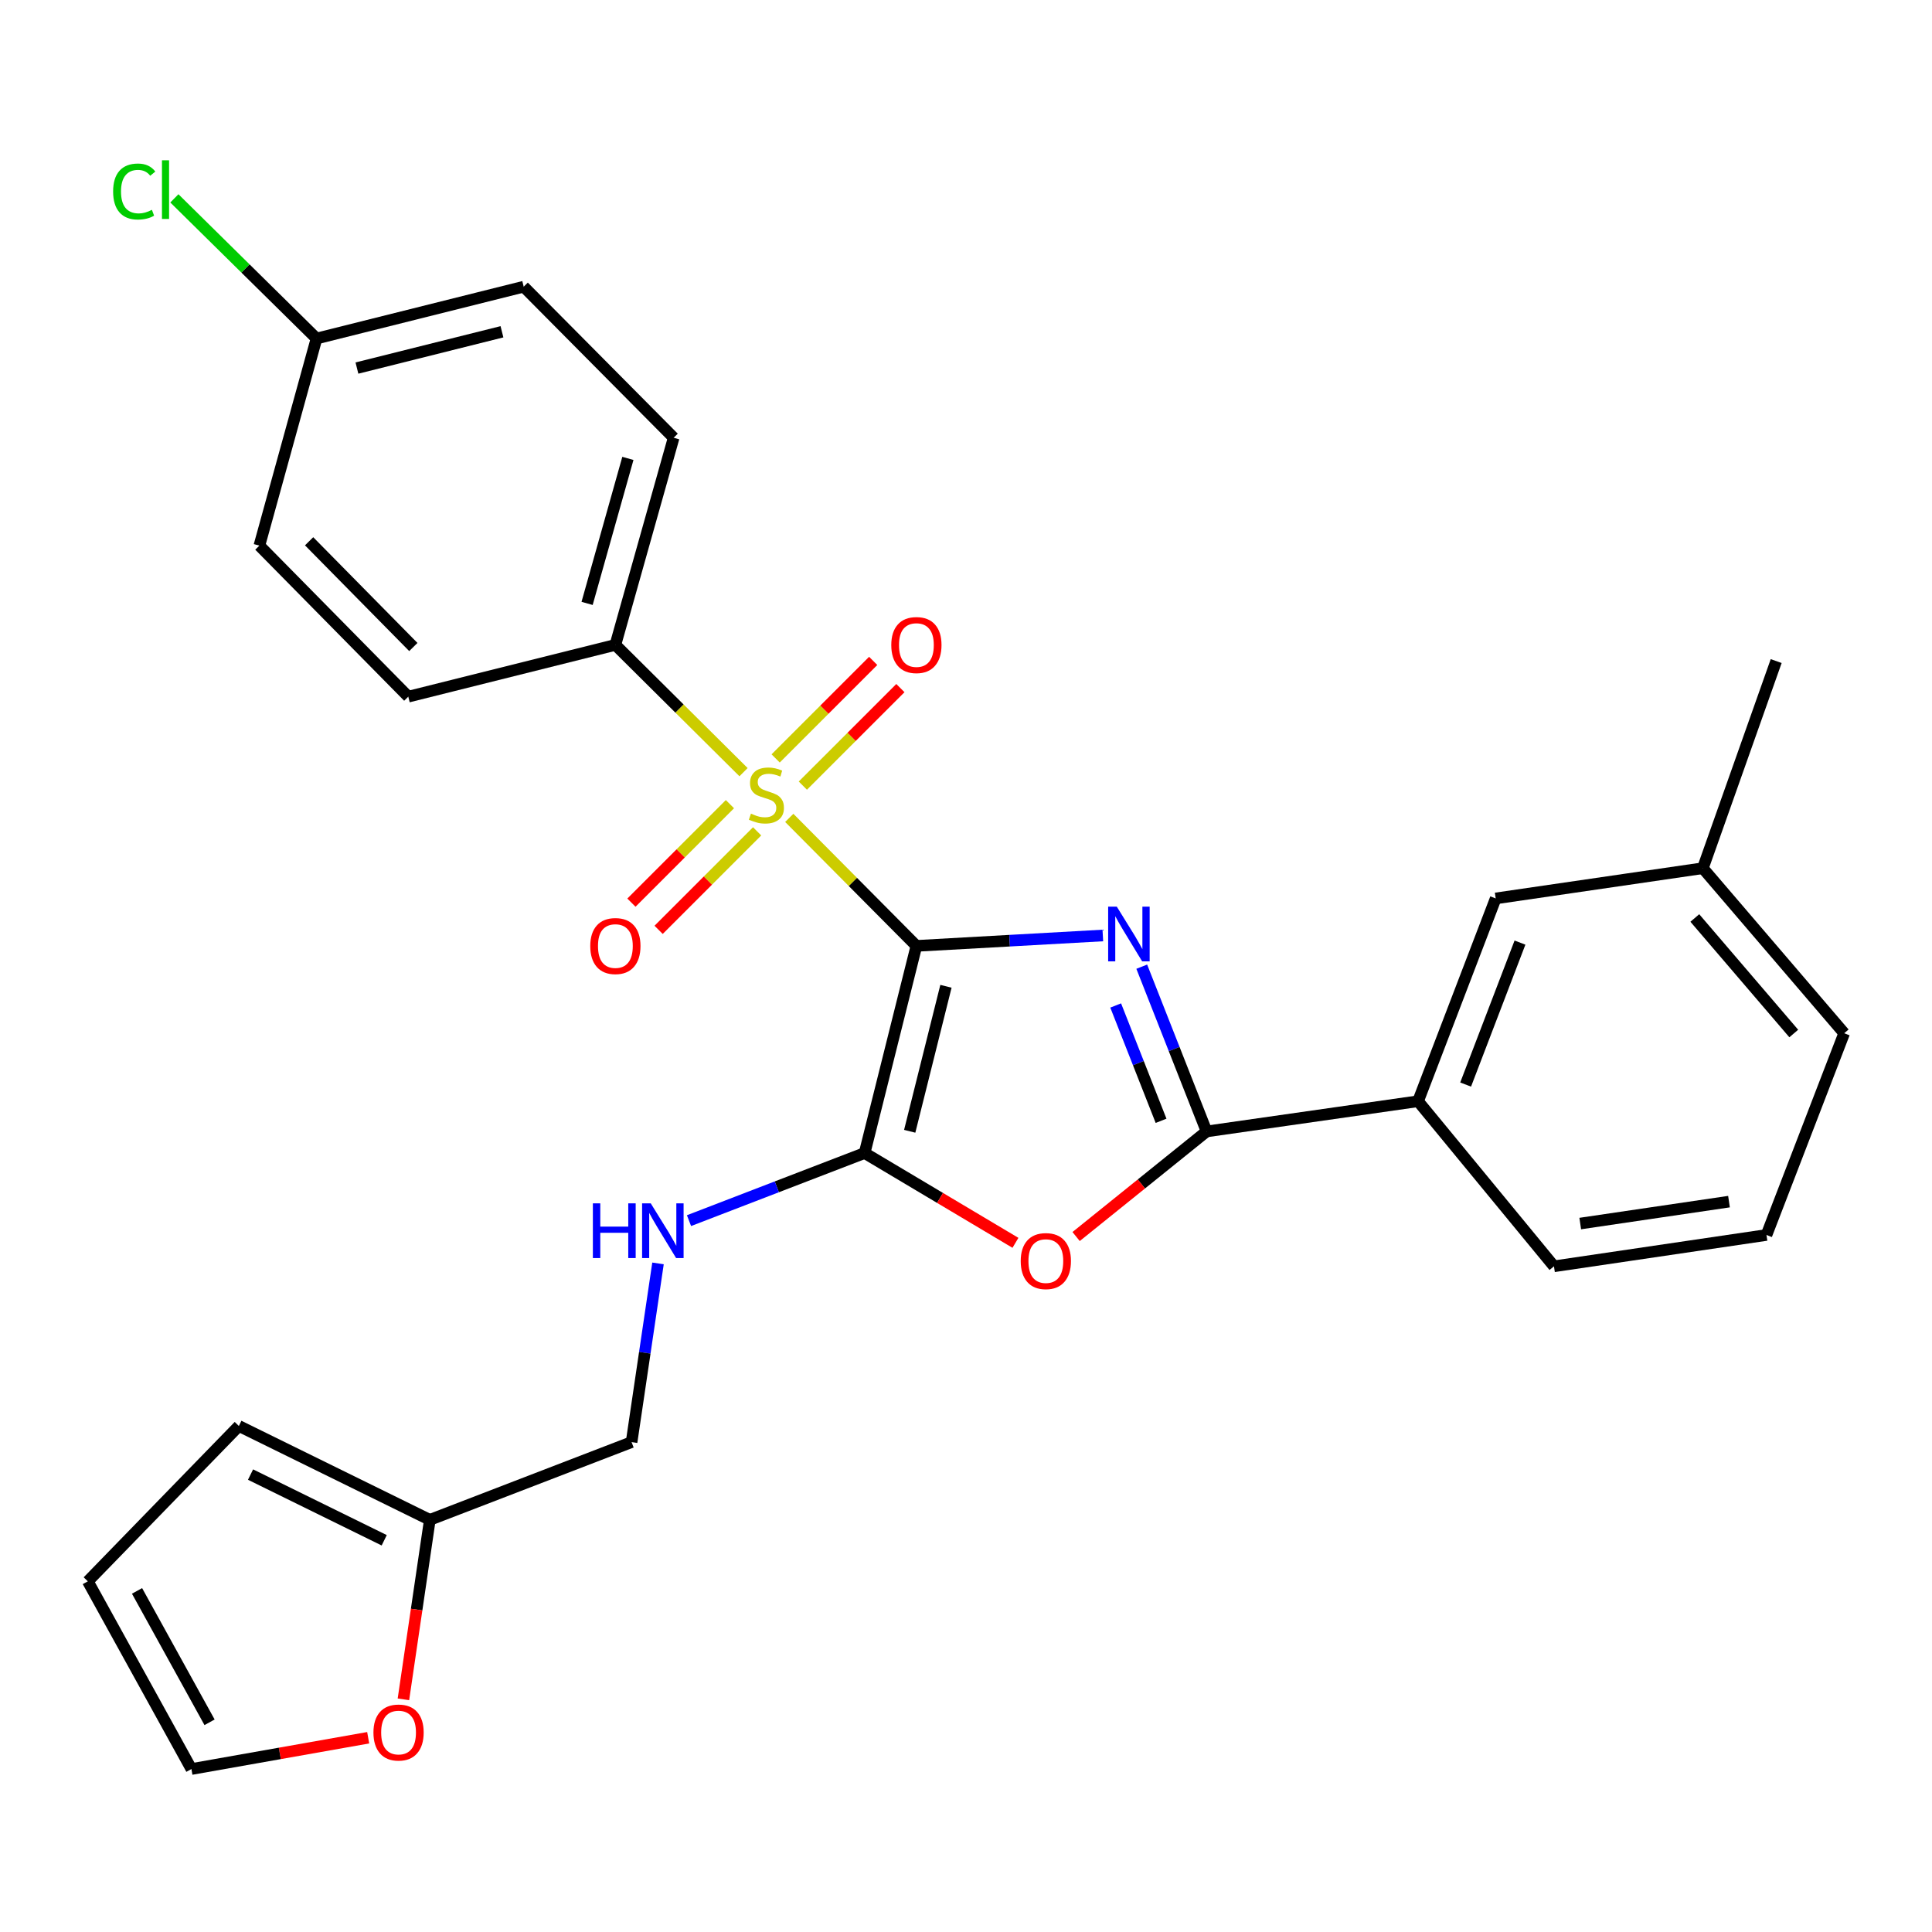 <?xml version='1.0' encoding='iso-8859-1'?>
<svg version='1.1' baseProfile='full'
              xmlns='http://www.w3.org/2000/svg'
                      xmlns:rdkit='http://www.rdkit.org/xml'
                      xmlns:xlink='http://www.w3.org/1999/xlink'
                  xml:space='preserve'
width='1000px' height='1000px' viewBox='0 0 1000 1000'>
<!-- END OF HEADER -->
<rect style='opacity:1.0;fill:#FFFFFF;stroke:none' width='1000' height='1000' x='0' y='0'> </rect>
<path class='bond-0' d='M 474.327,489.589 L 522.576,486.896' style='fill:none;fill-rule:evenodd;stroke:#000000;stroke-width:6px;stroke-linecap:butt;stroke-linejoin:miter;stroke-opacity:1' />
<path class='bond-0' d='M 522.576,486.896 L 570.825,484.204' style='fill:none;fill-rule:evenodd;stroke:#0000FF;stroke-width:6px;stroke-linecap:butt;stroke-linejoin:miter;stroke-opacity:1' />
<path class='bond-1' d='M 474.327,489.589 L 441.425,456.463' style='fill:none;fill-rule:evenodd;stroke:#000000;stroke-width:6px;stroke-linecap:butt;stroke-linejoin:miter;stroke-opacity:1' />
<path class='bond-1' d='M 441.425,456.463 L 408.524,423.336' style='fill:none;fill-rule:evenodd;stroke:#CCCC00;stroke-width:6px;stroke-linecap:butt;stroke-linejoin:miter;stroke-opacity:1' />
<path class='bond-2' d='M 474.327,489.589 L 447.526,596.805' style='fill:none;fill-rule:evenodd;stroke:#000000;stroke-width:6px;stroke-linecap:butt;stroke-linejoin:miter;stroke-opacity:1' />
<path class='bond-2' d='M 489.623,510.5 L 470.862,585.551' style='fill:none;fill-rule:evenodd;stroke:#000000;stroke-width:6px;stroke-linecap:butt;stroke-linejoin:miter;stroke-opacity:1' />
<path class='bond-3' d='M 590.971,500.356 L 607.748,542.994' style='fill:none;fill-rule:evenodd;stroke:#0000FF;stroke-width:6px;stroke-linecap:butt;stroke-linejoin:miter;stroke-opacity:1' />
<path class='bond-3' d='M 607.748,542.994 L 624.526,585.633' style='fill:none;fill-rule:evenodd;stroke:#000000;stroke-width:6px;stroke-linecap:butt;stroke-linejoin:miter;stroke-opacity:1' />
<path class='bond-3' d='M 577.477,520.437 L 589.221,550.285' style='fill:none;fill-rule:evenodd;stroke:#0000FF;stroke-width:6px;stroke-linecap:butt;stroke-linejoin:miter;stroke-opacity:1' />
<path class='bond-3' d='M 589.221,550.285 L 600.965,580.132' style='fill:none;fill-rule:evenodd;stroke:#000000;stroke-width:6px;stroke-linecap:butt;stroke-linejoin:miter;stroke-opacity:1' />
<path class='bond-6' d='M 384.855,399.668 L 351.688,366.731' style='fill:none;fill-rule:evenodd;stroke:#CCCC00;stroke-width:6px;stroke-linecap:butt;stroke-linejoin:miter;stroke-opacity:1' />
<path class='bond-6' d='M 351.688,366.731 L 318.52,333.794' style='fill:none;fill-rule:evenodd;stroke:#000000;stroke-width:6px;stroke-linecap:butt;stroke-linejoin:miter;stroke-opacity:1' />
<path class='bond-8' d='M 377.806,416.225 L 352.316,441.715' style='fill:none;fill-rule:evenodd;stroke:#CCCC00;stroke-width:6px;stroke-linecap:butt;stroke-linejoin:miter;stroke-opacity:1' />
<path class='bond-8' d='M 352.316,441.715 L 326.826,467.205' style='fill:none;fill-rule:evenodd;stroke:#FF0000;stroke-width:6px;stroke-linecap:butt;stroke-linejoin:miter;stroke-opacity:1' />
<path class='bond-8' d='M 391.885,430.303 L 366.395,455.794' style='fill:none;fill-rule:evenodd;stroke:#CCCC00;stroke-width:6px;stroke-linecap:butt;stroke-linejoin:miter;stroke-opacity:1' />
<path class='bond-8' d='M 366.395,455.794 L 340.904,481.284' style='fill:none;fill-rule:evenodd;stroke:#FF0000;stroke-width:6px;stroke-linecap:butt;stroke-linejoin:miter;stroke-opacity:1' />
<path class='bond-9' d='M 415.553,406.637 L 440.796,381.397' style='fill:none;fill-rule:evenodd;stroke:#CCCC00;stroke-width:6px;stroke-linecap:butt;stroke-linejoin:miter;stroke-opacity:1' />
<path class='bond-9' d='M 440.796,381.397 L 466.039,356.158' style='fill:none;fill-rule:evenodd;stroke:#FF0000;stroke-width:6px;stroke-linecap:butt;stroke-linejoin:miter;stroke-opacity:1' />
<path class='bond-9' d='M 401.475,392.558 L 426.718,367.318' style='fill:none;fill-rule:evenodd;stroke:#CCCC00;stroke-width:6px;stroke-linecap:butt;stroke-linejoin:miter;stroke-opacity:1' />
<path class='bond-9' d='M 426.718,367.318 L 451.962,342.078' style='fill:none;fill-rule:evenodd;stroke:#FF0000;stroke-width:6px;stroke-linecap:butt;stroke-linejoin:miter;stroke-opacity:1' />
<path class='bond-4' d='M 447.526,596.805 L 486.561,620.046' style='fill:none;fill-rule:evenodd;stroke:#000000;stroke-width:6px;stroke-linecap:butt;stroke-linejoin:miter;stroke-opacity:1' />
<path class='bond-4' d='M 486.561,620.046 L 525.595,643.287' style='fill:none;fill-rule:evenodd;stroke:#FF0000;stroke-width:6px;stroke-linecap:butt;stroke-linejoin:miter;stroke-opacity:1' />
<path class='bond-5' d='M 447.526,596.805 L 402.075,614.302' style='fill:none;fill-rule:evenodd;stroke:#000000;stroke-width:6px;stroke-linecap:butt;stroke-linejoin:miter;stroke-opacity:1' />
<path class='bond-5' d='M 402.075,614.302 L 356.625,631.8' style='fill:none;fill-rule:evenodd;stroke:#0000FF;stroke-width:6px;stroke-linecap:butt;stroke-linejoin:miter;stroke-opacity:1' />
<path class='bond-7' d='M 624.526,585.633 L 733.987,569.993' style='fill:none;fill-rule:evenodd;stroke:#000000;stroke-width:6px;stroke-linecap:butt;stroke-linejoin:miter;stroke-opacity:1' />
<path class='bond-28' d='M 624.526,585.633 L 590.761,612.831' style='fill:none;fill-rule:evenodd;stroke:#000000;stroke-width:6px;stroke-linecap:butt;stroke-linejoin:miter;stroke-opacity:1' />
<path class='bond-28' d='M 590.761,612.831 L 556.995,640.029' style='fill:none;fill-rule:evenodd;stroke:#FF0000;stroke-width:6px;stroke-linecap:butt;stroke-linejoin:miter;stroke-opacity:1' />
<path class='bond-18' d='M 340.584,653.937 L 333.744,700.188' style='fill:none;fill-rule:evenodd;stroke:#0000FF;stroke-width:6px;stroke-linecap:butt;stroke-linejoin:miter;stroke-opacity:1' />
<path class='bond-18' d='M 333.744,700.188 L 326.905,746.44' style='fill:none;fill-rule:evenodd;stroke:#000000;stroke-width:6px;stroke-linecap:butt;stroke-linejoin:miter;stroke-opacity:1' />
<path class='bond-16' d='M 318.52,333.794 L 348.684,226.578' style='fill:none;fill-rule:evenodd;stroke:#000000;stroke-width:6px;stroke-linecap:butt;stroke-linejoin:miter;stroke-opacity:1' />
<path class='bond-16' d='M 303.879,312.319 L 324.993,237.268' style='fill:none;fill-rule:evenodd;stroke:#000000;stroke-width:6px;stroke-linecap:butt;stroke-linejoin:miter;stroke-opacity:1' />
<path class='bond-17' d='M 318.52,333.794 L 211.327,360.595' style='fill:none;fill-rule:evenodd;stroke:#000000;stroke-width:6px;stroke-linecap:butt;stroke-linejoin:miter;stroke-opacity:1' />
<path class='bond-12' d='M 733.987,569.993 L 774.172,465.023' style='fill:none;fill-rule:evenodd;stroke:#000000;stroke-width:6px;stroke-linecap:butt;stroke-linejoin:miter;stroke-opacity:1' />
<path class='bond-12' d='M 758.609,561.365 L 786.738,487.886' style='fill:none;fill-rule:evenodd;stroke:#000000;stroke-width:6px;stroke-linecap:butt;stroke-linejoin:miter;stroke-opacity:1' />
<path class='bond-24' d='M 733.987,569.993 L 804.336,655.44' style='fill:none;fill-rule:evenodd;stroke:#000000;stroke-width:6px;stroke-linecap:butt;stroke-linejoin:miter;stroke-opacity:1' />
<path class='bond-10' d='M 222.477,786.669 L 326.905,746.44' style='fill:none;fill-rule:evenodd;stroke:#000000;stroke-width:6px;stroke-linecap:butt;stroke-linejoin:miter;stroke-opacity:1' />
<path class='bond-11' d='M 222.477,786.669 L 215.643,833.12' style='fill:none;fill-rule:evenodd;stroke:#000000;stroke-width:6px;stroke-linecap:butt;stroke-linejoin:miter;stroke-opacity:1' />
<path class='bond-11' d='M 215.643,833.12 L 208.81,879.572' style='fill:none;fill-rule:evenodd;stroke:#FF0000;stroke-width:6px;stroke-linecap:butt;stroke-linejoin:miter;stroke-opacity:1' />
<path class='bond-13' d='M 222.477,786.669 L 123.635,738.077' style='fill:none;fill-rule:evenodd;stroke:#000000;stroke-width:6px;stroke-linecap:butt;stroke-linejoin:miter;stroke-opacity:1' />
<path class='bond-13' d='M 198.866,797.248 L 129.677,763.234' style='fill:none;fill-rule:evenodd;stroke:#000000;stroke-width:6px;stroke-linecap:butt;stroke-linejoin:miter;stroke-opacity:1' />
<path class='bond-14' d='M 190.572,899.455 L 144.825,907.554' style='fill:none;fill-rule:evenodd;stroke:#FF0000;stroke-width:6px;stroke-linecap:butt;stroke-linejoin:miter;stroke-opacity:1' />
<path class='bond-14' d='M 144.825,907.554 L 99.079,915.652' style='fill:none;fill-rule:evenodd;stroke:#000000;stroke-width:6px;stroke-linecap:butt;stroke-linejoin:miter;stroke-opacity:1' />
<path class='bond-20' d='M 774.172,465.023 L 881.387,449.382' style='fill:none;fill-rule:evenodd;stroke:#000000;stroke-width:6px;stroke-linecap:butt;stroke-linejoin:miter;stroke-opacity:1' />
<path class='bond-15' d='M 123.635,738.077 L 45.455,818.492' style='fill:none;fill-rule:evenodd;stroke:#000000;stroke-width:6px;stroke-linecap:butt;stroke-linejoin:miter;stroke-opacity:1' />
<path class='bond-30' d='M 99.079,915.652 L 45.455,818.492' style='fill:none;fill-rule:evenodd;stroke:#000000;stroke-width:6px;stroke-linecap:butt;stroke-linejoin:miter;stroke-opacity:1' />
<path class='bond-30' d='M 108.467,891.458 L 70.93,823.445' style='fill:none;fill-rule:evenodd;stroke:#000000;stroke-width:6px;stroke-linecap:butt;stroke-linejoin:miter;stroke-opacity:1' />
<path class='bond-22' d='M 348.684,226.578 L 271.068,148.387' style='fill:none;fill-rule:evenodd;stroke:#000000;stroke-width:6px;stroke-linecap:butt;stroke-linejoin:miter;stroke-opacity:1' />
<path class='bond-21' d='M 211.327,360.595 L 134.253,282.415' style='fill:none;fill-rule:evenodd;stroke:#000000;stroke-width:6px;stroke-linecap:butt;stroke-linejoin:miter;stroke-opacity:1' />
<path class='bond-21' d='M 213.944,334.89 L 159.993,280.164' style='fill:none;fill-rule:evenodd;stroke:#000000;stroke-width:6px;stroke-linecap:butt;stroke-linejoin:miter;stroke-opacity:1' />
<path class='bond-19' d='M 163.831,175.221 L 134.253,282.415' style='fill:none;fill-rule:evenodd;stroke:#000000;stroke-width:6px;stroke-linecap:butt;stroke-linejoin:miter;stroke-opacity:1' />
<path class='bond-23' d='M 163.831,175.221 L 127.044,138.945' style='fill:none;fill-rule:evenodd;stroke:#000000;stroke-width:6px;stroke-linecap:butt;stroke-linejoin:miter;stroke-opacity:1' />
<path class='bond-23' d='M 127.044,138.945 L 90.257,102.668' style='fill:none;fill-rule:evenodd;stroke:#00CC00;stroke-width:6px;stroke-linecap:butt;stroke-linejoin:miter;stroke-opacity:1' />
<path class='bond-29' d='M 163.831,175.221 L 271.068,148.387' style='fill:none;fill-rule:evenodd;stroke:#000000;stroke-width:6px;stroke-linecap:butt;stroke-linejoin:miter;stroke-opacity:1' />
<path class='bond-29' d='M 184.749,190.511 L 259.816,171.727' style='fill:none;fill-rule:evenodd;stroke:#000000;stroke-width:6px;stroke-linecap:butt;stroke-linejoin:miter;stroke-opacity:1' />
<path class='bond-27' d='M 881.387,449.382 L 919.349,342.167' style='fill:none;fill-rule:evenodd;stroke:#000000;stroke-width:6px;stroke-linecap:butt;stroke-linejoin:miter;stroke-opacity:1' />
<path class='bond-31' d='M 881.387,449.382 L 954.545,534.807' style='fill:none;fill-rule:evenodd;stroke:#000000;stroke-width:6px;stroke-linecap:butt;stroke-linejoin:miter;stroke-opacity:1' />
<path class='bond-31' d='M 877.239,475.147 L 928.449,534.944' style='fill:none;fill-rule:evenodd;stroke:#000000;stroke-width:6px;stroke-linecap:butt;stroke-linejoin:miter;stroke-opacity:1' />
<path class='bond-25' d='M 804.336,655.44 L 914.327,639.224' style='fill:none;fill-rule:evenodd;stroke:#000000;stroke-width:6px;stroke-linecap:butt;stroke-linejoin:miter;stroke-opacity:1' />
<path class='bond-25' d='M 817.93,633.31 L 894.925,621.959' style='fill:none;fill-rule:evenodd;stroke:#000000;stroke-width:6px;stroke-linecap:butt;stroke-linejoin:miter;stroke-opacity:1' />
<path class='bond-26' d='M 914.327,639.224 L 954.545,534.807' style='fill:none;fill-rule:evenodd;stroke:#000000;stroke-width:6px;stroke-linecap:butt;stroke-linejoin:miter;stroke-opacity:1' />
<path  class='atom-1' d='M 578.059 469.29
L 587.339 484.29
Q 588.259 485.77, 589.739 488.45
Q 591.219 491.13, 591.299 491.29
L 591.299 469.29
L 595.059 469.29
L 595.059 497.61
L 591.179 497.61
L 581.219 481.21
Q 580.059 479.29, 578.819 477.09
Q 577.619 474.89, 577.259 474.21
L 577.259 497.61
L 573.579 497.61
L 573.579 469.29
L 578.059 469.29
' fill='#0000FF'/>
<path  class='atom-2' d='M 388.689 421.14
Q 389.009 421.26, 390.329 421.82
Q 391.649 422.38, 393.089 422.74
Q 394.569 423.06, 396.009 423.06
Q 398.689 423.06, 400.249 421.78
Q 401.809 420.46, 401.809 418.18
Q 401.809 416.62, 401.009 415.66
Q 400.249 414.7, 399.049 414.18
Q 397.849 413.66, 395.849 413.06
Q 393.329 412.3, 391.809 411.58
Q 390.329 410.86, 389.249 409.34
Q 388.209 407.82, 388.209 405.26
Q 388.209 401.7, 390.609 399.5
Q 393.049 397.3, 397.849 397.3
Q 401.129 397.3, 404.849 398.86
L 403.929 401.94
Q 400.529 400.54, 397.969 400.54
Q 395.209 400.54, 393.689 401.7
Q 392.169 402.82, 392.209 404.78
Q 392.209 406.3, 392.969 407.22
Q 393.769 408.14, 394.889 408.66
Q 396.049 409.18, 397.969 409.78
Q 400.529 410.58, 402.049 411.38
Q 403.569 412.18, 404.649 413.82
Q 405.769 415.42, 405.769 418.18
Q 405.769 422.1, 403.129 424.22
Q 400.529 426.3, 396.169 426.3
Q 393.649 426.3, 391.729 425.74
Q 389.849 425.22, 387.609 424.3
L 388.689 421.14
' fill='#CCCC00'/>
<path  class='atom-5' d='M 528.324 652.732
Q 528.324 645.932, 531.684 642.132
Q 535.044 638.332, 541.324 638.332
Q 547.604 638.332, 550.964 642.132
Q 554.324 645.932, 554.324 652.732
Q 554.324 659.612, 550.924 663.532
Q 547.524 667.412, 541.324 667.412
Q 535.084 667.412, 531.684 663.532
Q 528.324 659.652, 528.324 652.732
M 541.324 664.212
Q 545.644 664.212, 547.964 661.332
Q 550.324 658.412, 550.324 652.732
Q 550.324 647.172, 547.964 644.372
Q 545.644 641.532, 541.324 641.532
Q 537.004 641.532, 534.644 644.332
Q 532.324 647.132, 532.324 652.732
Q 532.324 658.452, 534.644 661.332
Q 537.004 664.212, 541.324 664.212
' fill='#FF0000'/>
<path  class='atom-6' d='M 306.867 622.852
L 310.707 622.852
L 310.707 634.892
L 325.187 634.892
L 325.187 622.852
L 329.027 622.852
L 329.027 651.172
L 325.187 651.172
L 325.187 638.092
L 310.707 638.092
L 310.707 651.172
L 306.867 651.172
L 306.867 622.852
' fill='#0000FF'/>
<path  class='atom-6' d='M 336.827 622.852
L 346.107 637.852
Q 347.027 639.332, 348.507 642.012
Q 349.987 644.692, 350.067 644.852
L 350.067 622.852
L 353.827 622.852
L 353.827 651.172
L 349.947 651.172
L 339.987 634.772
Q 338.827 632.852, 337.587 630.652
Q 336.387 628.452, 336.027 627.772
L 336.027 651.172
L 332.347 651.172
L 332.347 622.852
L 336.827 622.852
' fill='#0000FF'/>
<path  class='atom-9' d='M 305.52 489.669
Q 305.52 482.869, 308.88 479.069
Q 312.24 475.269, 318.52 475.269
Q 324.8 475.269, 328.16 479.069
Q 331.52 482.869, 331.52 489.669
Q 331.52 496.549, 328.12 500.469
Q 324.72 504.349, 318.52 504.349
Q 312.28 504.349, 308.88 500.469
Q 305.52 496.589, 305.52 489.669
M 318.52 501.149
Q 322.84 501.149, 325.16 498.269
Q 327.52 495.349, 327.52 489.669
Q 327.52 484.109, 325.16 481.309
Q 322.84 478.469, 318.52 478.469
Q 314.2 478.469, 311.84 481.269
Q 309.52 484.069, 309.52 489.669
Q 309.52 495.389, 311.84 498.269
Q 314.2 501.149, 318.52 501.149
' fill='#FF0000'/>
<path  class='atom-10' d='M 461.327 333.874
Q 461.327 327.074, 464.687 323.274
Q 468.047 319.474, 474.327 319.474
Q 480.607 319.474, 483.967 323.274
Q 487.327 327.074, 487.327 333.874
Q 487.327 340.754, 483.927 344.674
Q 480.527 348.554, 474.327 348.554
Q 468.087 348.554, 464.687 344.674
Q 461.327 340.794, 461.327 333.874
M 474.327 345.354
Q 478.647 345.354, 480.967 342.474
Q 483.327 339.554, 483.327 333.874
Q 483.327 328.314, 480.967 325.514
Q 478.647 322.674, 474.327 322.674
Q 470.007 322.674, 467.647 325.474
Q 465.327 328.274, 465.327 333.874
Q 465.327 339.594, 467.647 342.474
Q 470.007 345.354, 474.327 345.354
' fill='#FF0000'/>
<path  class='atom-12' d='M 193.294 896.752
Q 193.294 889.952, 196.654 886.152
Q 200.014 882.352, 206.294 882.352
Q 212.574 882.352, 215.934 886.152
Q 219.294 889.952, 219.294 896.752
Q 219.294 903.632, 215.894 907.552
Q 212.494 911.432, 206.294 911.432
Q 200.054 911.432, 196.654 907.552
Q 193.294 903.672, 193.294 896.752
M 206.294 908.232
Q 210.614 908.232, 212.934 905.352
Q 215.294 902.432, 215.294 896.752
Q 215.294 891.192, 212.934 888.392
Q 210.614 885.552, 206.294 885.552
Q 201.974 885.552, 199.614 888.352
Q 197.294 891.152, 197.294 896.752
Q 197.294 902.472, 199.614 905.352
Q 201.974 908.232, 206.294 908.232
' fill='#FF0000'/>
<path  class='atom-24' d='M 58.553 99.128
Q 58.553 92.088, 61.833 88.408
Q 65.153 84.688, 71.433 84.688
Q 77.273 84.688, 80.393 88.808
L 77.753 90.968
Q 75.473 87.968, 71.433 87.968
Q 67.153 87.968, 64.873 90.848
Q 62.633 93.688, 62.633 99.128
Q 62.633 104.728, 64.953 107.608
Q 67.313 110.488, 71.873 110.488
Q 74.993 110.488, 78.633 108.608
L 79.753 111.608
Q 78.273 112.568, 76.033 113.128
Q 73.793 113.688, 71.313 113.688
Q 65.153 113.688, 61.833 109.928
Q 58.553 106.168, 58.553 99.128
' fill='#00CC00'/>
<path  class='atom-24' d='M 83.833 82.968
L 87.513 82.968
L 87.513 113.328
L 83.833 113.328
L 83.833 82.968
' fill='#00CC00'/>
</svg>
